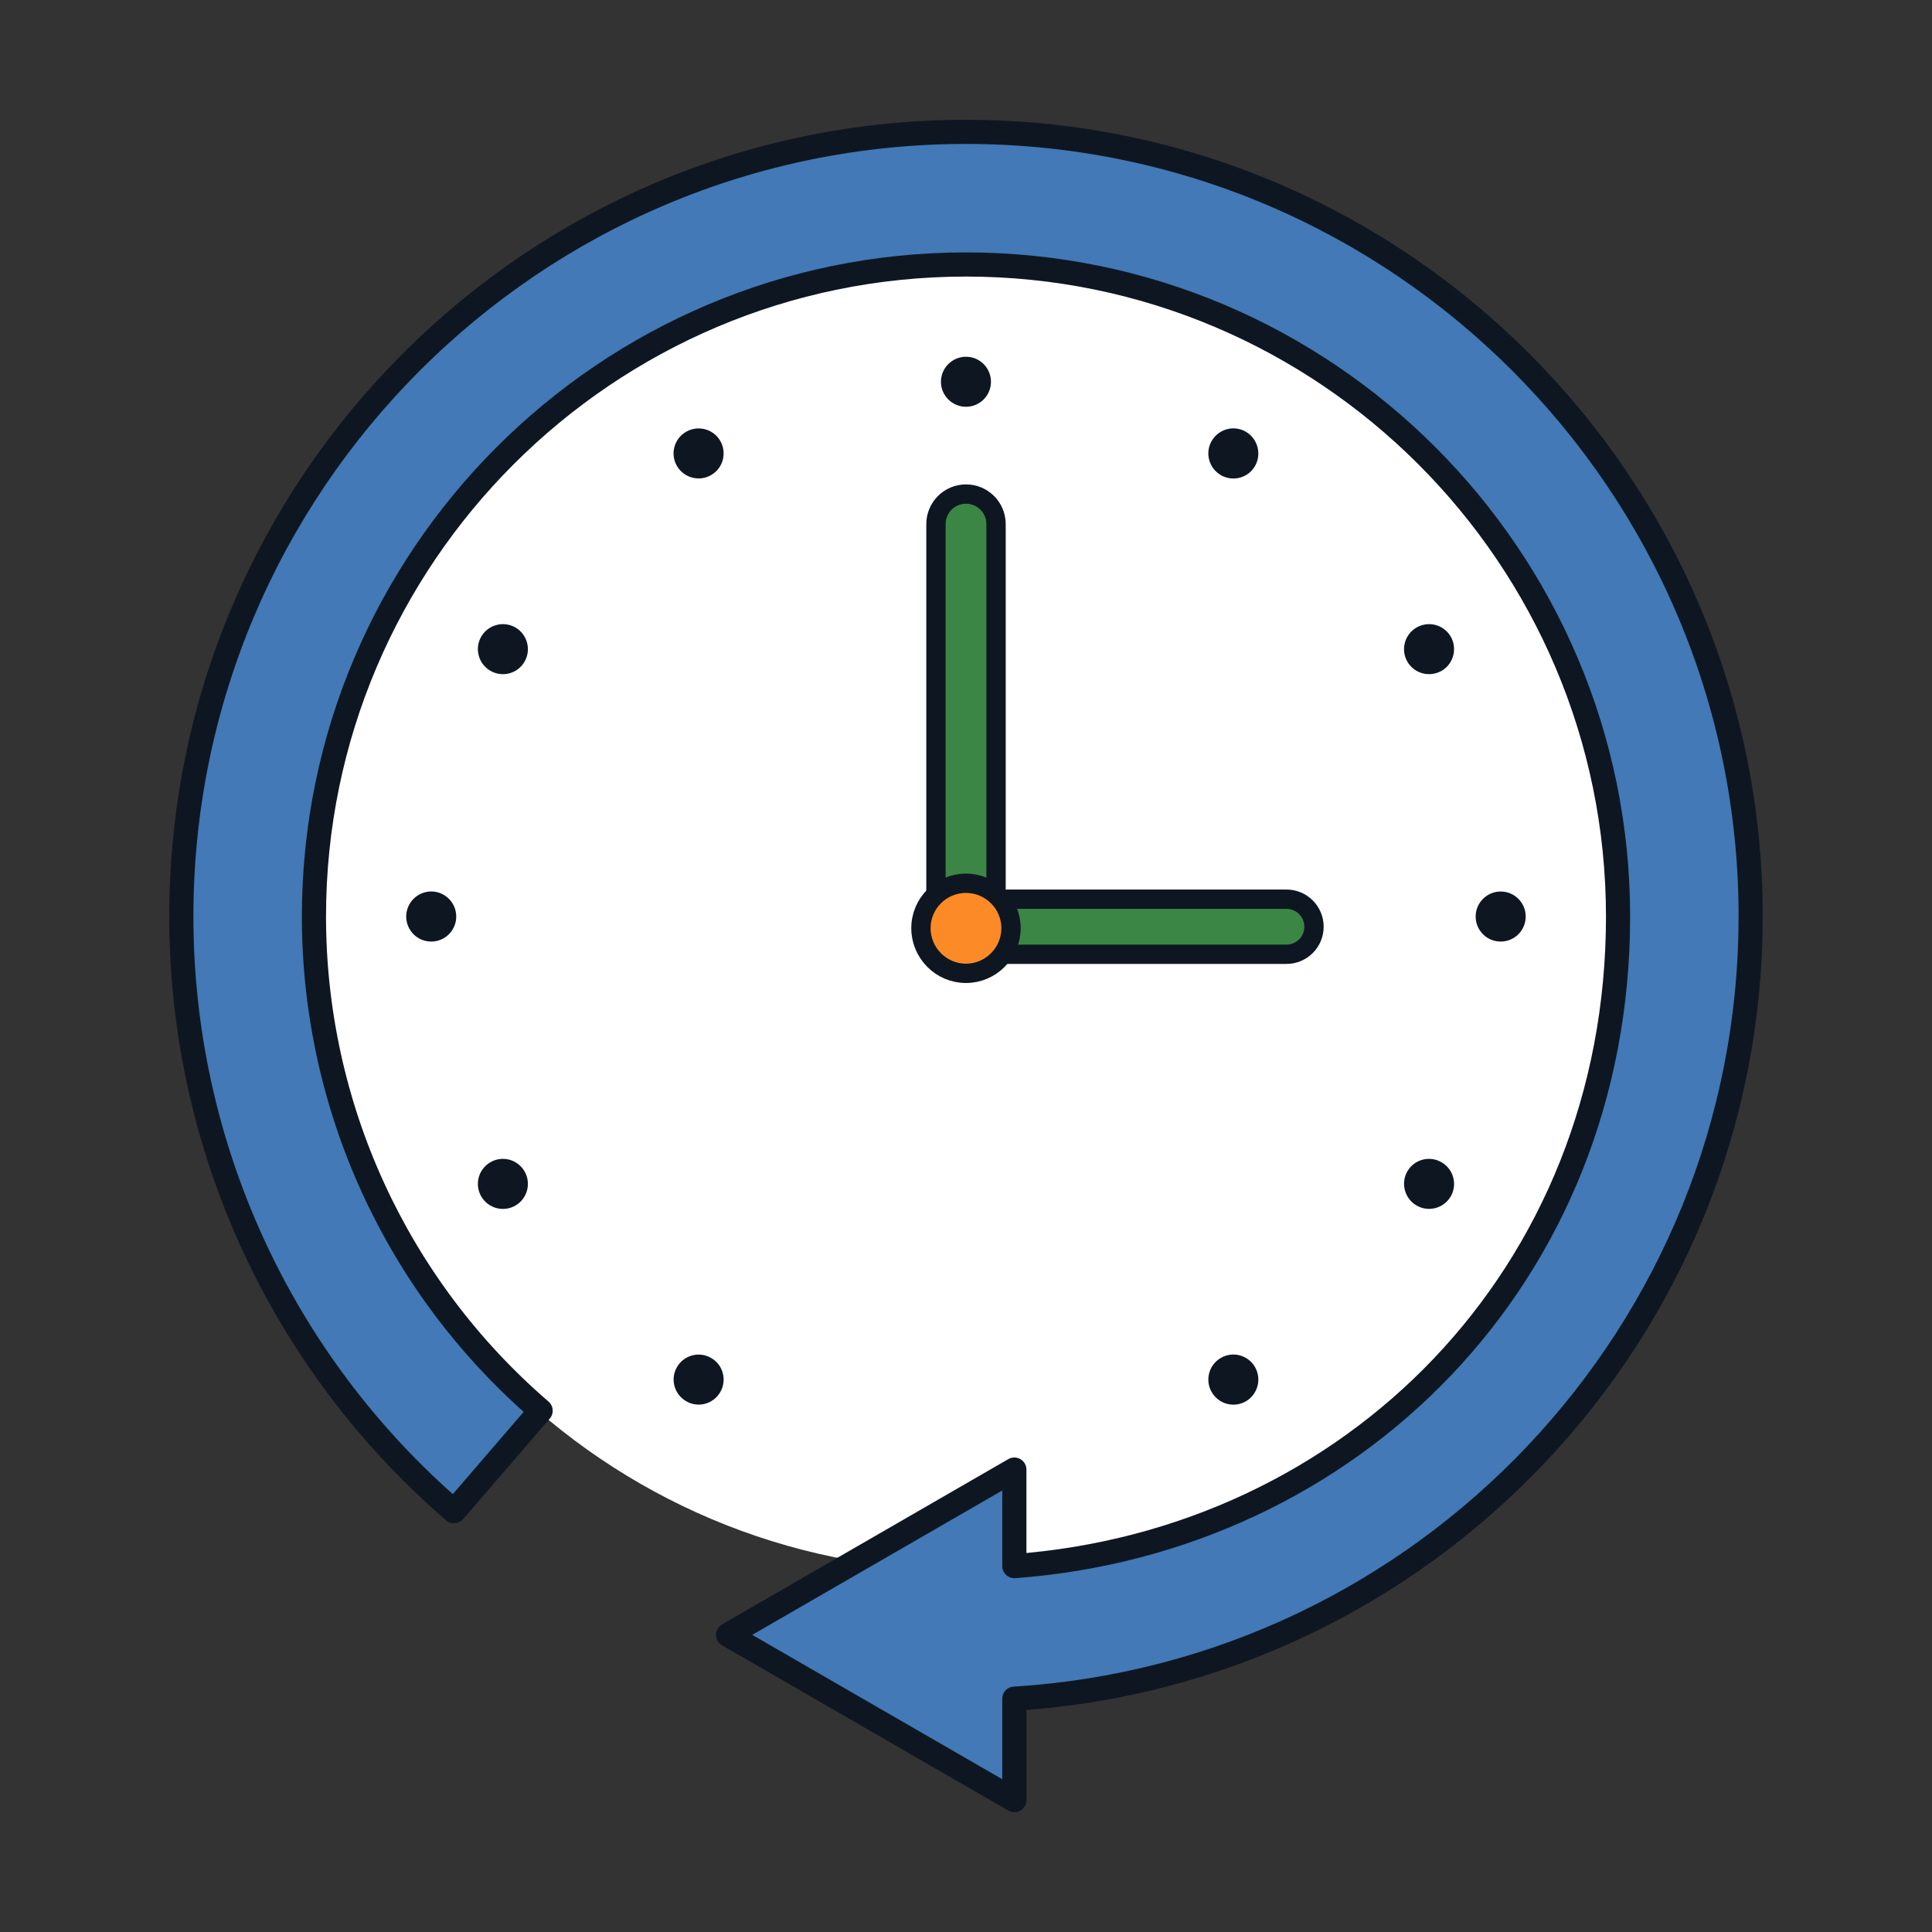 <?xml version="1.0" encoding="UTF-8"?>
<svg id="Time:_Save_Time_002_Filled_" data-name="Time: Save Time 002 (Filled)" xmlns="http://www.w3.org/2000/svg" viewBox="0 0 400 400">
  <rect x="0" y="0" width="400" height="400" fill="#333333" stroke="none"/>
  <defs>
    <style>
      .cls-1 {
        fill: #fc8b27;
      }

      .cls-1, .cls-2 {
        stroke-width: 4px;
      }

      .cls-1, .cls-2, .cls-3 {
        stroke: #0e1721;
      }

      .cls-1, .cls-3 {
        stroke-linecap: round;
        stroke-linejoin: round;
      }

      .cls-2 {
        fill: #3c8645;
        stroke-miterlimit: 10;
      }

      .cls-4 {
        fill: #fff;
      }

      .cls-5 {
        fill: #0e1721;
      }

      .cls-3 {
        fill: #4279b6;
        stroke-width: 5px;
      }
    </style>
  </defs>
  <g>
    <path class="cls-4" d="M335.4,189.76c0,74.77-60.64,135.39-135.39,135.39s-135.41-60.62-135.41-135.39S125.23,54.36,200.01,54.36s135.39,60.62,135.39,135.4"/>
    <g>
      <path class="cls-5" d="M200,84.22c-2.85,0-5.19-2.32-5.19-5.18s2.34-5.18,5.19-5.18,5.17,2.32,5.17,5.18-2.32,5.18-5.17,5.18"/>
      <path class="cls-5" d="M147.23,98.36c-2.48,1.43-5.64.58-7.08-1.89-1.44-2.49-.58-5.65,1.91-7.08,2.46-1.42,5.64-.58,7.06,1.89,1.44,2.49.58,5.66-1.89,7.08"/>
      <path class="cls-5" d="M108.6,136.99c-1.42,2.48-4.6,3.33-7.07,1.89-2.48-1.43-3.32-4.6-1.9-7.07,1.43-2.47,4.6-3.32,7.08-1.9,2.48,1.44,3.32,4.62,1.89,7.08"/>
      <path class="cls-5" d="M94.46,189.76c0,2.85-2.31,5.18-5.18,5.18s-5.18-2.33-5.18-5.18,2.32-5.19,5.18-5.19,5.18,2.33,5.18,5.19"/>
      <path class="cls-5" d="M108.6,242.52c1.43,2.47.59,5.65-1.89,7.08-2.48,1.44-5.64.57-7.08-1.9-1.42-2.47-.58-5.64,1.9-7.07,2.48-1.44,5.64-.59,7.07,1.89"/>
      <path class="cls-5" d="M147.23,281.15c2.48,1.41,3.33,4.59,1.89,7.07-1.43,2.48-4.59,3.33-7.05,1.89-2.48-1.43-3.35-4.6-1.91-7.07,1.43-2.48,4.6-3.33,7.07-1.89"/>
      <path class="cls-5" d="M252.77,281.14c2.47-1.44,5.64-.59,7.07,1.9,1.42,2.48.56,5.64-1.88,7.08-2.48,1.44-5.66.59-7.09-1.9-1.44-2.48-.58-5.66,1.9-7.08"/>
      <path class="cls-5" d="M291.38,242.52c1.42-2.48,4.59-3.33,7.07-1.89,2.48,1.43,3.33,4.59,1.92,7.06-1.43,2.47-4.59,3.34-7.08,1.9-2.47-1.43-3.34-4.6-1.91-7.08"/>
      <path class="cls-5" d="M305.52,189.76c0-2.85,2.31-5.18,5.18-5.18,2.87,0,5.18,2.32,5.18,5.18s-2.31,5.18-5.18,5.18-5.18-2.32-5.18-5.18"/>
      <path class="cls-5" d="M291.38,136.99c-1.43-2.46-.58-5.64,1.91-7.08,2.49-1.42,5.65-.57,7.07,1.89,1.42,2.48.57,5.65-1.88,7.08-2.51,1.43-5.67.59-7.1-1.89"/>
      <path class="cls-5" d="M252.77,98.37c-2.48-1.42-3.34-4.6-1.9-7.09,1.45-2.48,4.61-3.32,7.06-1.9,2.47,1.44,3.33,4.61,1.91,7.1-1.41,2.48-4.6,3.32-7.07,1.9"/>
    </g>
    <path class="cls-2" d="M266.35,197.57h-66.47c-3.15,0-5.7-2.55-5.7-5.7s2.55-5.7,5.7-5.7h66.47c3.15,0,5.7,2.55,5.7,5.7s-2.55,5.7-5.7,5.7Z"/>
    <path class="cls-2" d="M200,195.88c-3.43,0-6.22-2.78-6.22-6.22v-81.15c0-3.43,2.78-6.22,6.22-6.22s6.22,2.78,6.22,6.22v81.15c0,3.43-2.78,6.22-6.22,6.22Z"/>
    <path class="cls-1" d="M209.32,192.17c0,5.14-4.19,9.35-9.33,9.35s-9.32-4.21-9.32-9.35,4.18-9.3,9.32-9.3,9.33,4.18,9.33,9.3"/>
  </g>
  <path class="cls-3" d="M362.46,189.76c0-89.58-72.88-162.46-162.46-162.46S37.54,100.18,37.54,189.76c0,47.32,20.58,92.2,56.46,123.12l17.93-20.81c-29.82-25.69-46.93-62.99-46.93-102.31,0-74.44,60.56-135,135-135s135,60.57,135,135-55.23,129.33-124.99,134.49v-19.99l-59.27,34.22,59.27,34.22v-21.01c84.91-5.22,152.44-75.75,152.44-161.94Z"/>
</svg>
